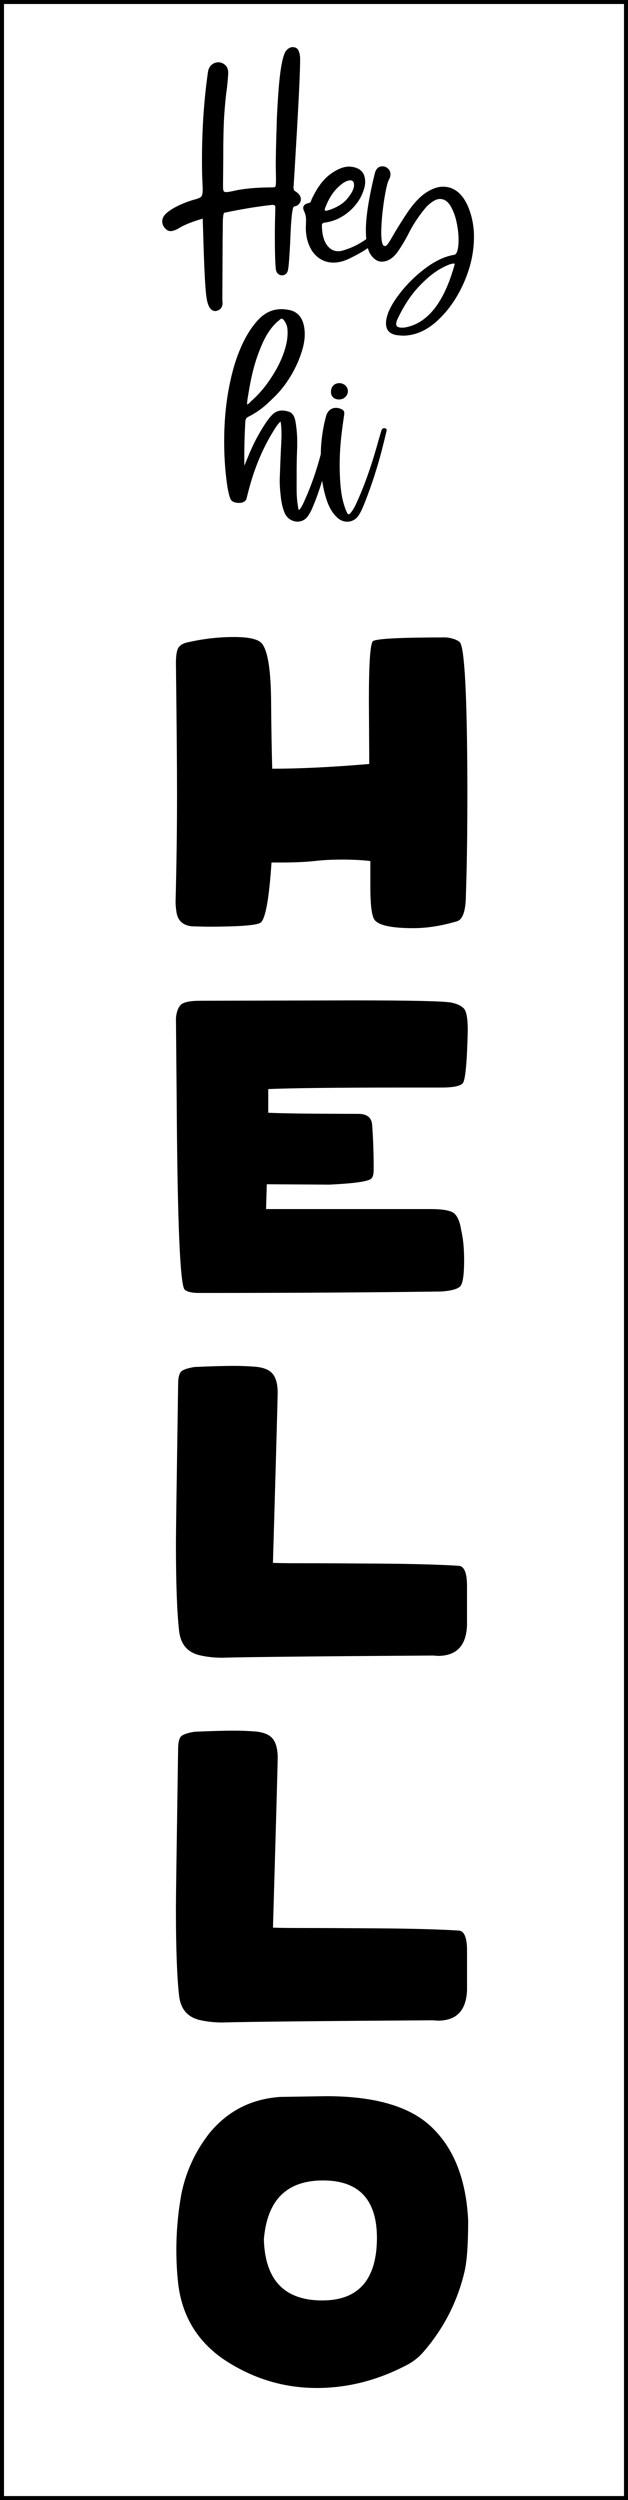 <?xml version="1.0" encoding="utf-8"?>
<!-- Generator: Adobe Illustrator 27.4.0, SVG Export Plug-In . SVG Version: 6.00 Build 0)  -->
<svg version="1.1" id="Layer_1" xmlns="http://www.w3.org/2000/svg" xmlns:xlink="http://www.w3.org/1999/xlink" x="0px" y="0px"
	 viewBox="0 0 343.29 1366.6" enable-background="new 0 0 343.29 1366.6" xml:space="preserve">
<g>
	<path d="M108.95,1104.15c3.99,0.93,8.11,1.4,12.36,1.4c14.36-0.4,52.84-0.8,115.45-1.2l2.59,0.2c10.23,0,15.55-5.58,15.95-16.75
		v-21.53c0-7.18-1.53-10.83-4.59-10.97c-10.24-0.66-24.49-1.06-42.77-1.2c-18.28-0.13-32.93-0.2-43.97-0.2
		c-6.25,0-11.17-0.06-14.75-0.2c1.72-59.15,2.59-90.33,2.59-93.52c-0.13-4.79-1.2-8.21-3.19-10.27c-1.99-2.06-5.32-3.22-9.97-3.49
		c-3.59-0.27-7.18-0.4-10.77-0.4c-5.05,0-12.23,0.2-21.54,0.6c-4.12,0.67-6.65,1.6-7.58,2.79c-0.93,1.2-1.4,3.46-1.4,6.78
		c-0.8,52.77-1.2,81.75-1.2,86.94c0,22.07,0.6,38.15,1.79,48.26C98.91,1098.31,102.57,1102.56,108.95,1104.15z"/>
	<path d="M96.39,497.98c0.53,5.05,3.39,7.85,8.57,8.38l8.17,0.2c17.41,0,27.18-0.73,29.31-2.19c2.66-1.99,4.65-12.96,5.98-32.9h5.38
		c6.78,0,12.83-0.26,18.15-0.8c4.39-0.53,9.44-0.8,15.15-0.8c5.71,0,10.83,0.27,15.35,0.8v14.16c0,10.5,0.86,16.62,2.59,18.34
		c2.53,2.79,9.5,4.19,20.94,4.19c7.44,0,15.42-1.26,23.93-3.79c3.19-1.06,4.78-6.05,4.78-14.96c0.53-13.96,0.8-33.3,0.8-58.03
		c-0.13-50.51-1.53-77.03-4.19-79.56c-1.46-1.33-3.92-2.19-7.38-2.59c-25.26,0-38.62,0.7-40.08,2.09c-1.46,1.4-2.19,12.13-2.19,32.2
		l0.2,34.89c-20.34,1.73-38.02,2.59-53.04,2.59c-0.27-9.17-0.47-20.67-0.6-34.5c0-19.14-1.8-30.57-5.38-34.3
		c-2.13-2.12-7.11-3.19-14.96-3.19c-8.24,0-16.49,0.93-24.73,2.79c-2.39,0.4-4.16,1.26-5.28,2.59c-1.13,1.33-1.69,4.26-1.69,8.77
		c0.4,33.37,0.6,57.3,0.6,71.78c0,19.54-0.27,39.15-0.8,58.82C95.99,494.72,96.13,496.38,96.39,497.98z"/>
	<path d="M219.02,594.49h22.13c6.38,0,10.3-0.76,11.76-2.29c1.46-1.53,2.39-11.2,2.79-29.01c0-6.38-0.7-10.33-2.09-11.86
		c-1.4-1.53-3.69-2.62-6.88-3.29c-4.26-0.8-22.07-1.2-53.44-1.2l-83.75,0.2c-5.72,0-9.31,0.77-10.77,2.29
		c-1.46,1.53-2.33,3.96-2.59,7.28l0.4,44.47c0.4,67,1.86,101.63,4.39,103.89c1.33,1.2,3.92,1.8,7.78,1.8
		c49.72,0,93.92-0.27,132.6-0.8c5.45-0.4,8.87-1.36,10.27-2.89c1.4-1.53,2.09-6.28,2.09-14.26c0-6.38-0.53-11.83-1.59-16.35
		c-0.67-4.39-1.9-7.41-3.69-9.07c-1.8-1.66-6.15-2.49-13.06-2.49h-89.93l0.4-13.56l34.3,0.2c13.83-0.66,21.47-1.79,22.93-3.39
		c0.8-0.8,1.2-2.46,1.2-4.98c0-8.64-0.27-16.55-0.8-23.73c-0.13-4.39-2.66-6.58-7.58-6.58c-4.12,0-11.83-0.03-23.13-0.1
		c-11.3-0.07-20.01-0.23-26.12-0.5v-12.96C160.2,594.76,184.33,594.49,219.02,594.49z"/>
	<path d="M178.35,1145.83l-25.13,0.4c-15.82,1.07-28.71,7.65-38.68,19.74c-7.71,9.84-12.83,20.87-15.35,33.1
		c-1.86,10.24-2.79,20.54-2.79,30.91c0,6.12,0.33,12.23,1,18.34c2.12,17.81,10.57,31.7,25.32,41.67
		c15.55,10.24,32.37,15.35,50.45,15.35c16.35,0,32.23-3.92,47.66-11.76c3.72-1.72,6.98-4.05,9.77-6.98
		c11.57-13.03,19.34-27.98,23.33-44.87c1.33-5.71,1.99-15.02,1.99-27.91c-1.07-22.33-7.71-39.35-19.94-51.05
		C224.27,1151.48,205.06,1145.83,178.35,1145.83z M176.15,1257.49c-20.61,0-31.24-11.1-31.91-33.3c1.73-21.54,12.49-32.3,32.3-32.3
		c19.54,0,29.38,10.37,29.51,31.11C206.06,1245.99,196.09,1257.49,176.15,1257.49z"/>
	<path d="M148.63,750.52c-1.99-2.06-5.32-3.22-9.97-3.49c-3.59-0.27-7.18-0.4-10.77-0.4c-5.05,0-12.23,0.2-21.54,0.6
		c-4.12,0.67-6.65,1.6-7.58,2.79c-0.93,1.2-1.4,3.46-1.4,6.78c-0.8,52.78-1.2,81.75-1.2,86.94c0,22.07,0.6,38.15,1.79,48.26
		c0.93,6.91,4.59,11.17,10.97,12.76c3.99,0.93,8.11,1.4,12.36,1.4c14.36-0.4,52.84-0.8,115.45-1.2l2.59,0.2
		c10.23,0,15.55-5.58,15.95-16.75v-21.53c0-7.18-1.53-10.83-4.59-10.97c-10.24-0.66-24.49-1.06-42.77-1.2
		c-18.28-0.13-32.93-0.2-43.97-0.2c-6.25,0-11.17-0.06-14.75-0.2c1.72-59.15,2.59-90.33,2.59-93.52
		C151.69,756,150.63,752.58,148.63,750.52z"/>
	<path d="M110.81,119.5l0.26,8.02c0.52,19.05,1.12,30.72,1.81,35.03c0.69,5,2.33,7.5,4.91,7.5c2.58-0.43,3.88-1.94,3.88-4.53
		l-0.13-1.42l0.13-26.63c0-3.45,0.02-6.4,0.06-8.86c0.04-2.46,0.06-4.46,0.06-6.01c0-1.55,0.04-2.76,0.13-3.62
		c0.09-0.86,0.17-1.49,0.26-1.87c0.08-0.39,0.21-0.62,0.39-0.71l0.52-0.26h0.39c8.45-1.81,16.85-3.19,25.21-4.14h0.52
		c0.86,0,1.29,0.43,1.29,1.29v0.39c0,0.52-0.04,2.31-0.13,5.36c-0.09,3.06-0.13,6.57-0.13,10.54c0,8.02,0.17,13.83,0.52,17.45
		c0.17,1.21,0.58,2.09,1.23,2.65c0.65,0.56,1.36,0.84,2.13,0.84c0.78,0,1.49-0.26,2.13-0.78c0.65-0.52,1.05-1.34,1.23-2.46
		c0.34-1.72,0.73-6.72,1.16-15c0.43-12.5,1.12-18.96,2.07-19.39c1.2-0.17,2.13-0.65,2.78-1.42c0.65-0.77,0.97-1.64,0.97-2.58
		c0-1.55-0.91-2.93-2.72-4.14c-0.6-0.26-0.97-0.6-1.1-1.03c-0.13-0.43-0.19-0.95-0.19-1.55c0.09-0.43,0.71-10.69,1.87-30.77
		c1.16-20.08,1.75-33.23,1.75-39.43c-0.09-1.98-0.43-3.51-1.04-4.59c-0.6-1.08-1.64-1.62-3.1-1.62c-1.29,0-2.54,0.73-3.75,2.2
		c-1.98,3.28-3.4,12.07-4.27,26.37c-0.43,6.9-0.65,11.33-0.65,13.32c-0.34,10.34-0.52,18.1-0.52,23.27l0.13,6.98
		c0,2.67-0.15,4.09-0.45,4.27c-0.3,0.17-0.89,0.26-1.75,0.26c-8.62,0-15.82,0.69-21.59,2.07c-1.55,0.34-2.72,0.52-3.49,0.52
		c-0.69,0-1.14-0.21-1.36-0.65c-0.22-0.43-0.32-1.29-0.32-2.59l0.13-14.35c0-11.29,0.19-19.65,0.58-25.08s0.8-9.67,1.23-12.73
		c0.43-3.06,0.73-6.31,0.91-9.76c0-1.89-0.56-3.34-1.68-4.33c-1.12-0.99-2.37-1.49-3.75-1.49c-1.29,0-2.5,0.45-3.62,1.36
		c-1.12,0.91-1.81,2.31-2.07,4.2c-2.15,15.08-3.23,31.07-3.23,47.96c0,5.26,0.09,9.27,0.26,12.02l0.13,4.01
		c0,2.07-0.28,3.38-0.84,3.94c-0.56,0.56-1.7,1.06-3.43,1.49l-0.52,0.13c-2.41,0.69-4.96,1.64-7.63,2.84
		c-2.67,1.21-4.96,2.57-6.85,4.07c-1.9,1.51-2.84,3.17-2.84,4.98c0,1.29,0.47,2.5,1.42,3.62c0.95,1.12,1.98,1.68,3.1,1.68
		c1.38,0,3.1-0.65,5.17-1.94C101.06,122.78,105.2,121.14,110.81,119.5z"/>
	<path d="M167.3,120.28l-0.13,4.52c0,1.64,0.21,3.54,0.65,5.69c1.03,4.22,2.84,7.46,5.43,9.7c2.58,2.24,5.6,3.36,9.05,3.36
		c2.67,0,5.47-0.69,8.4-2.07c4.52-2.2,7.94-4.15,10.37-5.86c0.41,1.46,0.94,2.66,1.59,3.6c1.77,2.54,3.77,3.81,6.01,3.81
		c3.02,0,5.77-1.59,8.27-4.78c2.07-2.84,4.09-6.16,6.08-9.95c2.67-5.43,6.03-10.51,10.08-15.26c2.85-2.84,5.3-4.27,7.37-4.27
		c2.33,0,4.25,1.25,5.75,3.75c1.51,2.5,2.63,5.47,3.36,8.92c0.73,3.45,1.1,6.68,1.1,9.7c0,2.24-0.19,4.12-0.58,5.62
		c-0.39,1.51-0.97,2.35-1.74,2.52c-5.35,0.86-10.88,3.51-16.61,7.95c-5.73,4.44-10.62,9.48-14.67,15.13
		c-4.05,5.64-6.08,10.45-6.08,14.41c0,3.71,2.02,5.86,6.08,6.46l2.97,0.26c6.81,0,13.19-2.76,19.13-8.27
		c5.95-5.52,10.75-12.43,14.41-20.75c3.66-8.32,5.5-16.65,5.5-25.02c0-6.21-1.21-12.02-3.62-17.45c-3.19-6.64-7.63-9.95-13.31-9.95
		c-3.1,0-6.4,1.23-9.89,3.68c-3.49,2.46-7,6.42-10.54,11.89c-3.54,5.47-5.99,9.46-7.37,11.96c-1.03,1.81-1.83,3.08-2.39,3.81
		c-0.56,0.73-1.05,1.1-1.49,1.1h-0.39c-1.12-0.34-1.68-2.8-1.68-7.37c0-3.27,0.24-7.02,0.71-11.25c0.47-4.22,1.04-7.97,1.68-11.25
		c0.65-3.27,1.25-5.41,1.81-6.4c0.56-0.99,0.84-1.96,0.84-2.91c0-1.29-0.45-2.35-1.36-3.17c-0.91-0.82-1.92-1.23-3.04-1.23
		c-2.07,0-3.45,1.25-4.14,3.75c-3.28,13.36-4.91,23.75-4.91,31.16c0,1.79,0.08,3.41,0.22,4.89c-3.73,2.68-7.84,4.74-12.37,6.1
		c-1.03,0.34-2.03,0.52-2.97,0.52c-2.59,0-4.7-1.21-6.34-3.62c-1.64-2.41-2.5-5.82-2.58-10.21v-0.39c0-0.86,0.52-1.34,1.55-1.42
		c5.17-0.69,9.8-2.89,13.9-6.59c4.09-3.71,6.74-8.1,7.95-13.19c0.17-0.86,0.26-1.68,0.26-2.46c0-5.26-2.89-8.06-8.66-8.4
		c-3.19,0-6.7,1.42-10.54,4.27c-3.83,2.84-7.22,7.46-10.15,13.83c-0.09,0.17-0.15,0.37-0.19,0.58c-0.04,0.22-0.15,0.45-0.32,0.71
		c-0.17,0.26-0.48,0.43-0.91,0.52c-2.07,0.43-3.1,1.34-3.1,2.72c0,0.43,0.13,0.95,0.39,1.55
		C166.91,116.79,167.3,118.47,167.3,120.28z M220.82,179.1h-1.16c-2.07,0-3.1-0.65-3.1-1.94c0-0.78,0.26-1.73,0.78-2.85
		c3.36-7.07,7.13-12.84,11.31-17.32c4.18-4.48,8.08-7.76,11.7-9.83c3.62-2.07,6.16-3.1,7.63-3.1l0.65,0.13
		C242.84,165.48,233.58,177.12,220.82,179.1z M177.64,113.94c1.64-4.4,3.64-7.86,6.01-10.41c2.37-2.54,4.5-4.11,6.4-4.72l1.29-0.26
		c1.47,0,2.2,0.86,2.2,2.59c0,1.98-1.21,4.44-3.62,7.37c-2.41,2.93-6.08,5.13-10.99,6.59l-0.77,0.13c-0.43,0-0.65-0.22-0.65-0.65
		L177.64,113.94z"/>
	<path d="M190.17,213.78c-0.01-2.31-2.08-4.3-4.52-4.35c-2.81-0.05-4.71,1.84-4.73,4.74c-0.02,2.57,1.68,4.18,4.44,4.2
		C188.03,218.37,190.18,216.32,190.17,213.78z"/>
	<path d="M152.94,261.08c-0.15,3.61,0.18,7.24,0.59,10.83c0.33,2.86,0.92,5.68,2.02,8.36c2.19,5.35,9.16,6.6,12.49,2.2
		c1.13-1.49,2.01-3.15,2.75-4.89c2.06-4.82,3.78-9.76,5.31-14.76c0.42,2.71,0.97,5.42,1.73,8.1c1.28,4.5,3.01,8.82,6.64,12.12
		c3.66,3.33,9.05,2.71,11.67-1.45c1.5-2.37,2.51-4.97,3.53-7.55c3.59-9.15,6.6-18.49,9.06-28.01c0.88-3.41,1.7-6.83,2.53-10.25
		c0.15-0.63,0.24-1.32-0.54-1.6c-0.75-0.26-1.48-0.12-1.97,0.56c-0.2,0.29-0.29,0.67-0.39,1.02c-0.52,1.76-1.05,3.52-1.54,5.29
		c-3.08,11.15-6.67,22.12-11.4,32.69c-1.07,2.39-2.14,4.79-3.91,6.8c-0.77,0.88-1.32,0.71-1.77-0.18c-0.45-0.89-0.8-1.83-1.14-2.76
		c-1.94-5.45-2.49-11.12-2.77-16.85c-0.4-8.2-0.02-16.37,1-24.5c0.41-3.28,0.88-6.54,1.34-9.81c0.17-1.23-0.19-2.15-1.36-2.72
		c-3.86-1.88-7.49-0.29-8.59,3.79c-1.8,6.69-2.76,13.51-2.87,20.78c-2.35,9.02-5.4,17.81-9.3,26.3c-0.68,1.48-1.42,2.97-2.51,4.15
		c-0.43-0.21-0.42-0.5-0.46-0.75c-0.65-3.51-0.94-7.06-0.93-10.64c0.03-6.93-0.08-13.86,0.23-20.8c0.24-5.36,0.09-10.71-0.84-16
		c-0.42-2.39-1.26-4.74-3.73-5.53c-3.31-1.06-6.49-0.92-9.06,1.77c-0.89,0.93-1.75,1.92-2.49,2.97c-3.74,5.33-6.86,11.02-9.46,17.03
		c-1.08,2.5-2.08,5.03-3.22,7.8c-0.14-8.23,0.08-16.15,0.52-24.07c0.08-1.42,0.49-2.14,1.71-2.74c3.54-1.74,6.77-3.98,9.76-6.62
		c1.58-1.4,3.06-2.88,4.57-4.35c2.79-2.72,5.19-5.76,7.34-9c3.2-4.81,5.7-10.02,7.46-15.58c1.48-4.64,2.19-9.4,1.17-14.24
		c-0.9-4.25-3.26-7.42-7.51-8.42c-6.73-1.59-12.65,0.05-17.5,5.3c-4.55,4.93-7.7,10.77-10.25,16.98c-2.38,5.81-4,11.85-5.28,18.03
		c-2.07,10-2.96,20.11-3.03,30.3c-0.05,7.97,0.4,15.94,1.47,23.84c0.34,2.54,0.77,5.07,1.53,7.52c0.28,0.89,0.57,1.78,1.39,2.38
		c1.61,1.17,4.88,1.36,6.55,0.31c0.68-0.42,1.13-1,1.32-1.83c0.46-1.93,0.97-3.86,1.49-5.78c3.19-11.81,7.88-22.93,14.51-33.13
		c0.71-1.1,1.52-2.15,2.59-3.09c0.65,4.18,0.54,8.24,0.33,12.26C153.36,248.8,153.2,254.94,152.94,261.08z M135.8,215.21
		c1.23-7.82,2.95-15.54,5.77-22.9c2.26-5.9,4.94-11.63,9.59-16.03c0.56-0.53,1.23-0.93,1.75-1.5c0.9-0.99,1.6-0.58,2.26,0.24
		c1.13,1.41,1.8,3.04,1.96,4.86c0.4,4.64-0.62,9.03-2.15,13.36c-2,5.66-4.96,10.78-8.35,15.6c-2.64,3.76-5.68,7.22-9.12,10.25
		c-0.72,0.64-1.24,1.53-2.43,2.05C135.06,218.98,135.5,217.09,135.8,215.21z"/>
	<path d="M0,1366.6h343.29v-1.1V0H0V1366.6z M2.19,2.19H341.1v1362.22H2.19V2.19z"/>
</g>
</svg>
